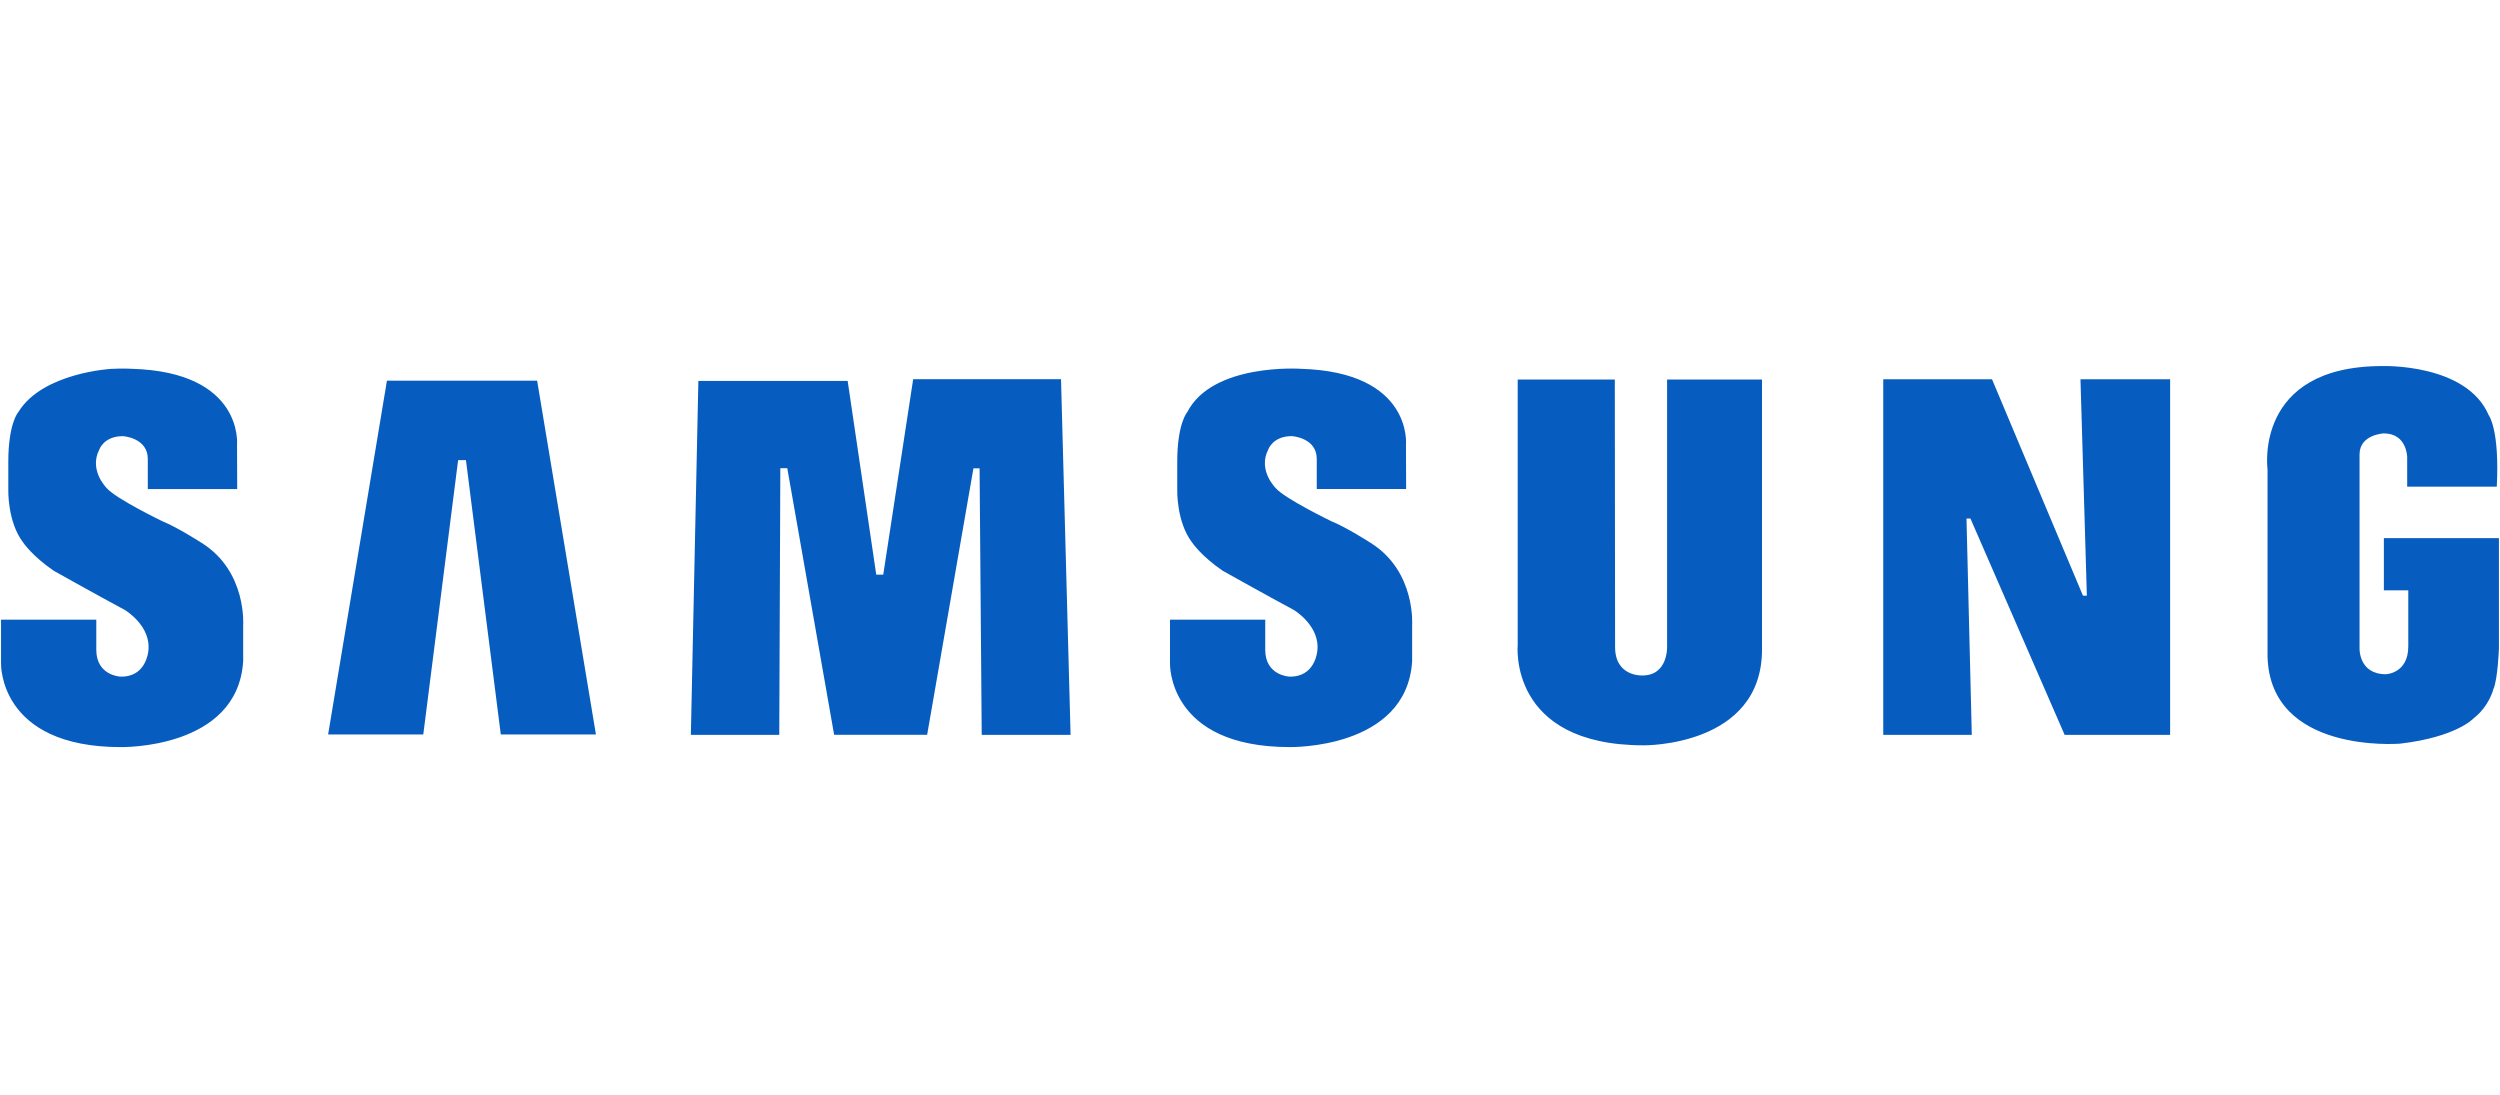 <?xml version="1.0" encoding="UTF-8"?> <svg xmlns="http://www.w3.org/2000/svg" width="137" height="60" viewBox="0 0 137 60" fill="none"> <g clip-path="url(#clip0_1220_371)"> <path fill-rule="evenodd" clip-rule="evenodd" d="M75.12 29.756C75.12 29.756 73.788 28.898 72.965 28.566C72.965 28.566 70.415 27.335 69.91 26.749C69.91 26.749 68.916 25.773 69.498 24.64C69.498 24.64 69.741 23.899 70.791 23.899C70.791 23.899 72.158 23.977 72.158 25.148V26.799H77.056L77.048 24.367C77.048 24.367 77.424 20.385 71.278 20.21C71.278 20.21 66.444 19.878 65.058 22.591C65.058 22.591 64.513 23.197 64.513 25.305V26.827C64.513 26.827 64.458 28.584 65.319 29.717C65.319 29.717 65.806 30.459 67.005 31.278C67.005 31.278 69.441 32.644 70.902 33.426C70.902 33.426 72.378 34.304 72.184 35.701C72.184 35.701 72.063 37.135 70.638 37.076C70.638 37.076 69.335 37.015 69.335 35.609V33.959H64.116V36.356C64.116 36.356 63.97 40.94 70.677 40.94C70.677 40.94 77.086 41.075 77.385 36.236V34.284C77.383 34.284 77.611 31.318 75.12 29.756ZM50.042 20.78L48.402 31.49H48.018L46.452 20.876H38.27L37.859 40.27H42.704L42.762 25.658H43.143L45.711 40.268H50.807L53.344 25.663H53.681L53.798 40.27H58.668L58.144 20.78H50.042ZM21.204 20.861L17.981 40.248H23.196L25.105 25.216H25.534L27.443 40.248H32.657L29.435 20.861H21.204ZM130.636 29.489V32.349H131.974V35.419C131.974 36.919 130.743 36.947 130.743 36.947C129.246 36.947 129.303 35.521 129.303 35.521V24.902C129.303 23.808 130.631 23.75 130.631 23.75C131.905 23.75 131.914 25.054 131.914 25.054V26.669H136.824C136.985 23.517 136.382 22.754 136.382 22.754C135.164 19.904 130.556 20.06 130.556 20.06C123.475 20.06 124.261 25.721 124.261 25.721V35.988C124.413 41.297 131.39 40.758 131.508 40.754C134.612 40.396 135.549 39.368 135.549 39.368C136.412 38.7 136.634 37.775 136.634 37.775C136.881 37.237 136.942 35.521 136.942 35.521V29.489H130.636ZM114.36 32.644H114.147L109.163 20.785H103.202V40.272H108.054L107.764 28.415H107.98L113.143 40.272H118.923V20.784H114.01L114.36 32.644ZM91.357 35.417C91.357 35.417 91.428 37.016 90.004 37.016C90.004 37.016 88.507 37.1 88.507 35.457L88.492 20.797H83.17V35.34C83.17 35.34 82.624 40.844 90.08 40.844C90.08 40.844 96.558 40.925 96.558 35.593V20.798H91.357V35.417ZM11.058 29.756C11.058 29.756 9.728 28.898 8.904 28.567C8.904 28.567 6.356 27.337 5.85 26.75C5.85 26.75 4.857 25.773 5.44 24.642C5.44 24.642 5.682 23.901 6.731 23.901C6.731 23.901 8.099 23.978 8.099 25.149V26.8H12.999L12.989 24.367C12.989 24.367 13.364 20.385 7.22 20.21C7.22 20.21 6.757 20.179 6.078 20.215C6.078 20.215 2.356 20.423 1.025 22.551C1.017 22.567 1.006 22.578 0.998 22.592C0.998 22.592 0.455 23.197 0.455 25.305V26.828C0.455 26.828 0.399 28.585 1.261 29.718C1.261 29.718 1.747 30.46 2.947 31.279C2.947 31.279 5.381 32.645 6.843 33.427C6.843 33.427 8.32 34.303 8.125 35.702C8.125 35.702 8.004 37.135 6.58 37.077C6.58 37.077 5.277 37.016 5.277 35.61V33.959H0.057V36.358C0.057 36.358 -0.089 40.941 6.618 40.941C6.618 40.941 13.024 41.077 13.326 36.237V34.287C13.326 34.285 13.55 31.318 11.058 29.756Z" fill="#075DBF"></path> </g> <defs> <clipPath id="clip0_1220_371"> <rect width="137" height="21" fill="white" transform="translate(0 20)"></rect> </clipPath> </defs> </svg> 
